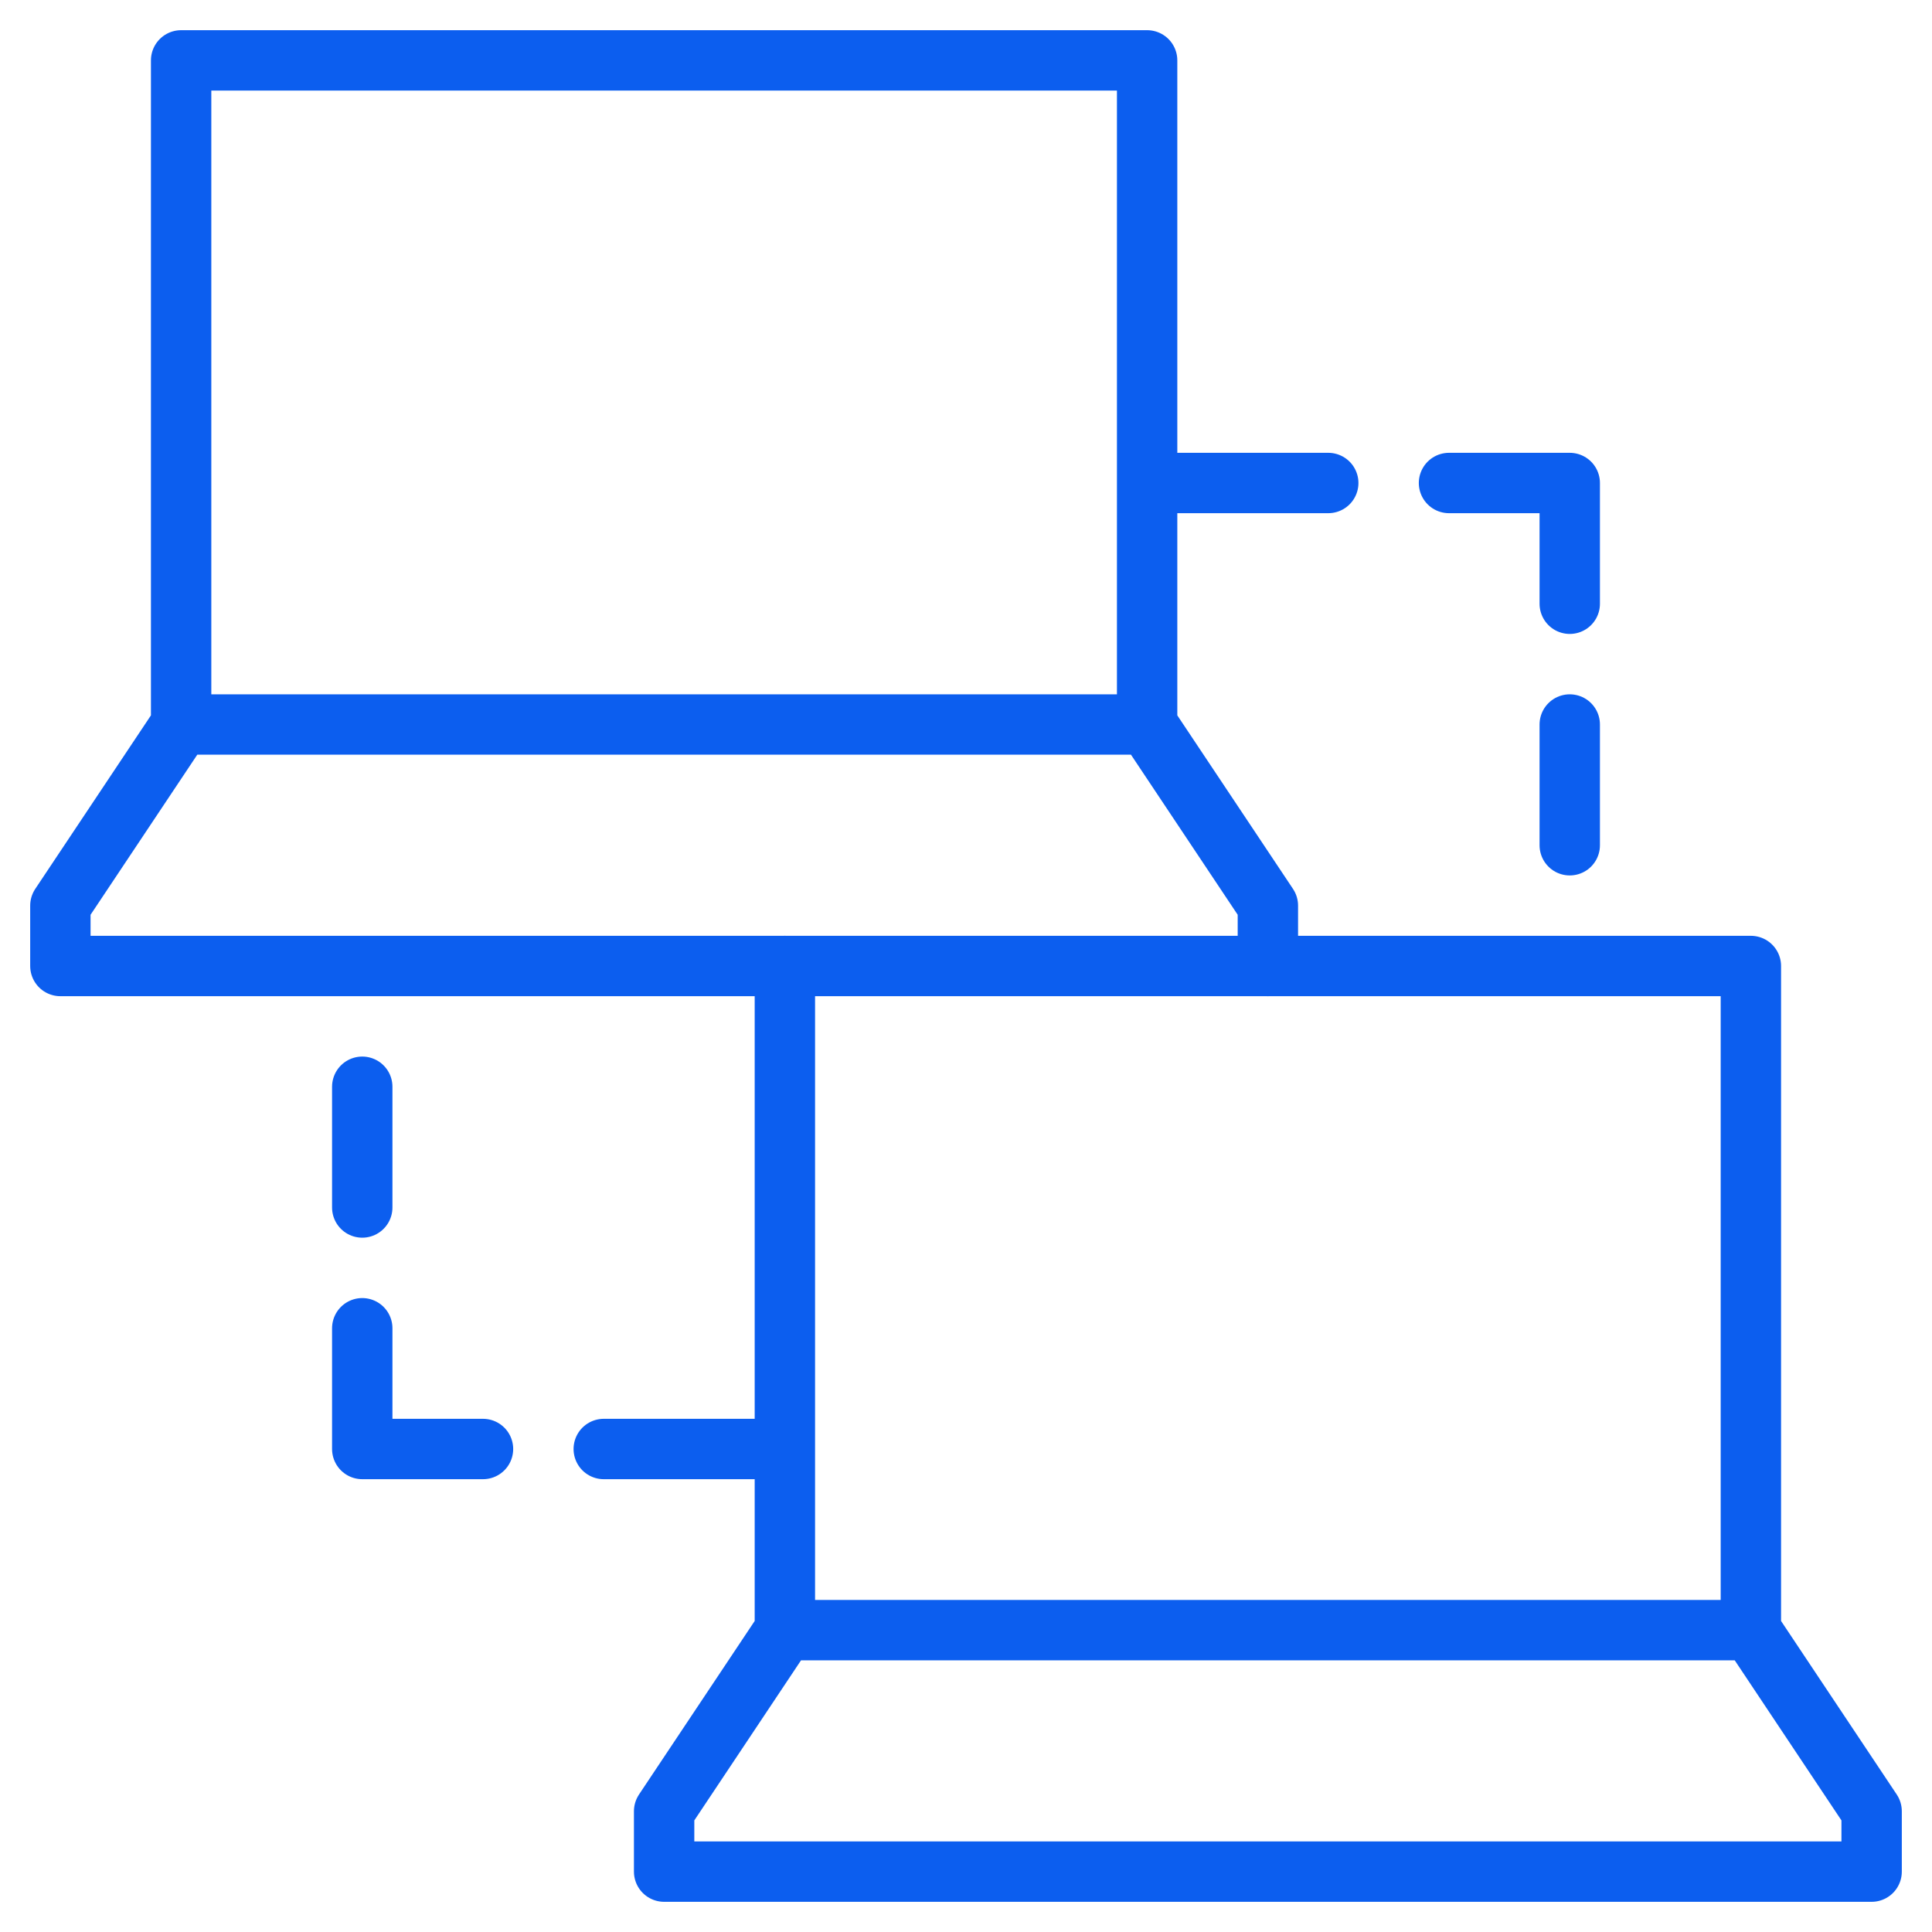 <svg width="64" height="64" viewBox="0 0 64 64" fill="none" xmlns="http://www.w3.org/2000/svg">
<path d="M38 24V2H6V24M38 24H6M38 24L42 30V32M6 24L2 30V32H26M44 16H38M52 20V16H48M52 28V24" stroke="#0C5EEF" stroke-width="2" stroke-linecap="round" stroke-linejoin="round"/>
<path d="M58 54V32H26V54M58 54H26M58 54L62 60V62H22V60L26 54M20 48H26M12 44V48H16M12 36V40" stroke="#0C5EEF" stroke-width="2" stroke-linecap="round" stroke-linejoin="round"/>
</svg>

